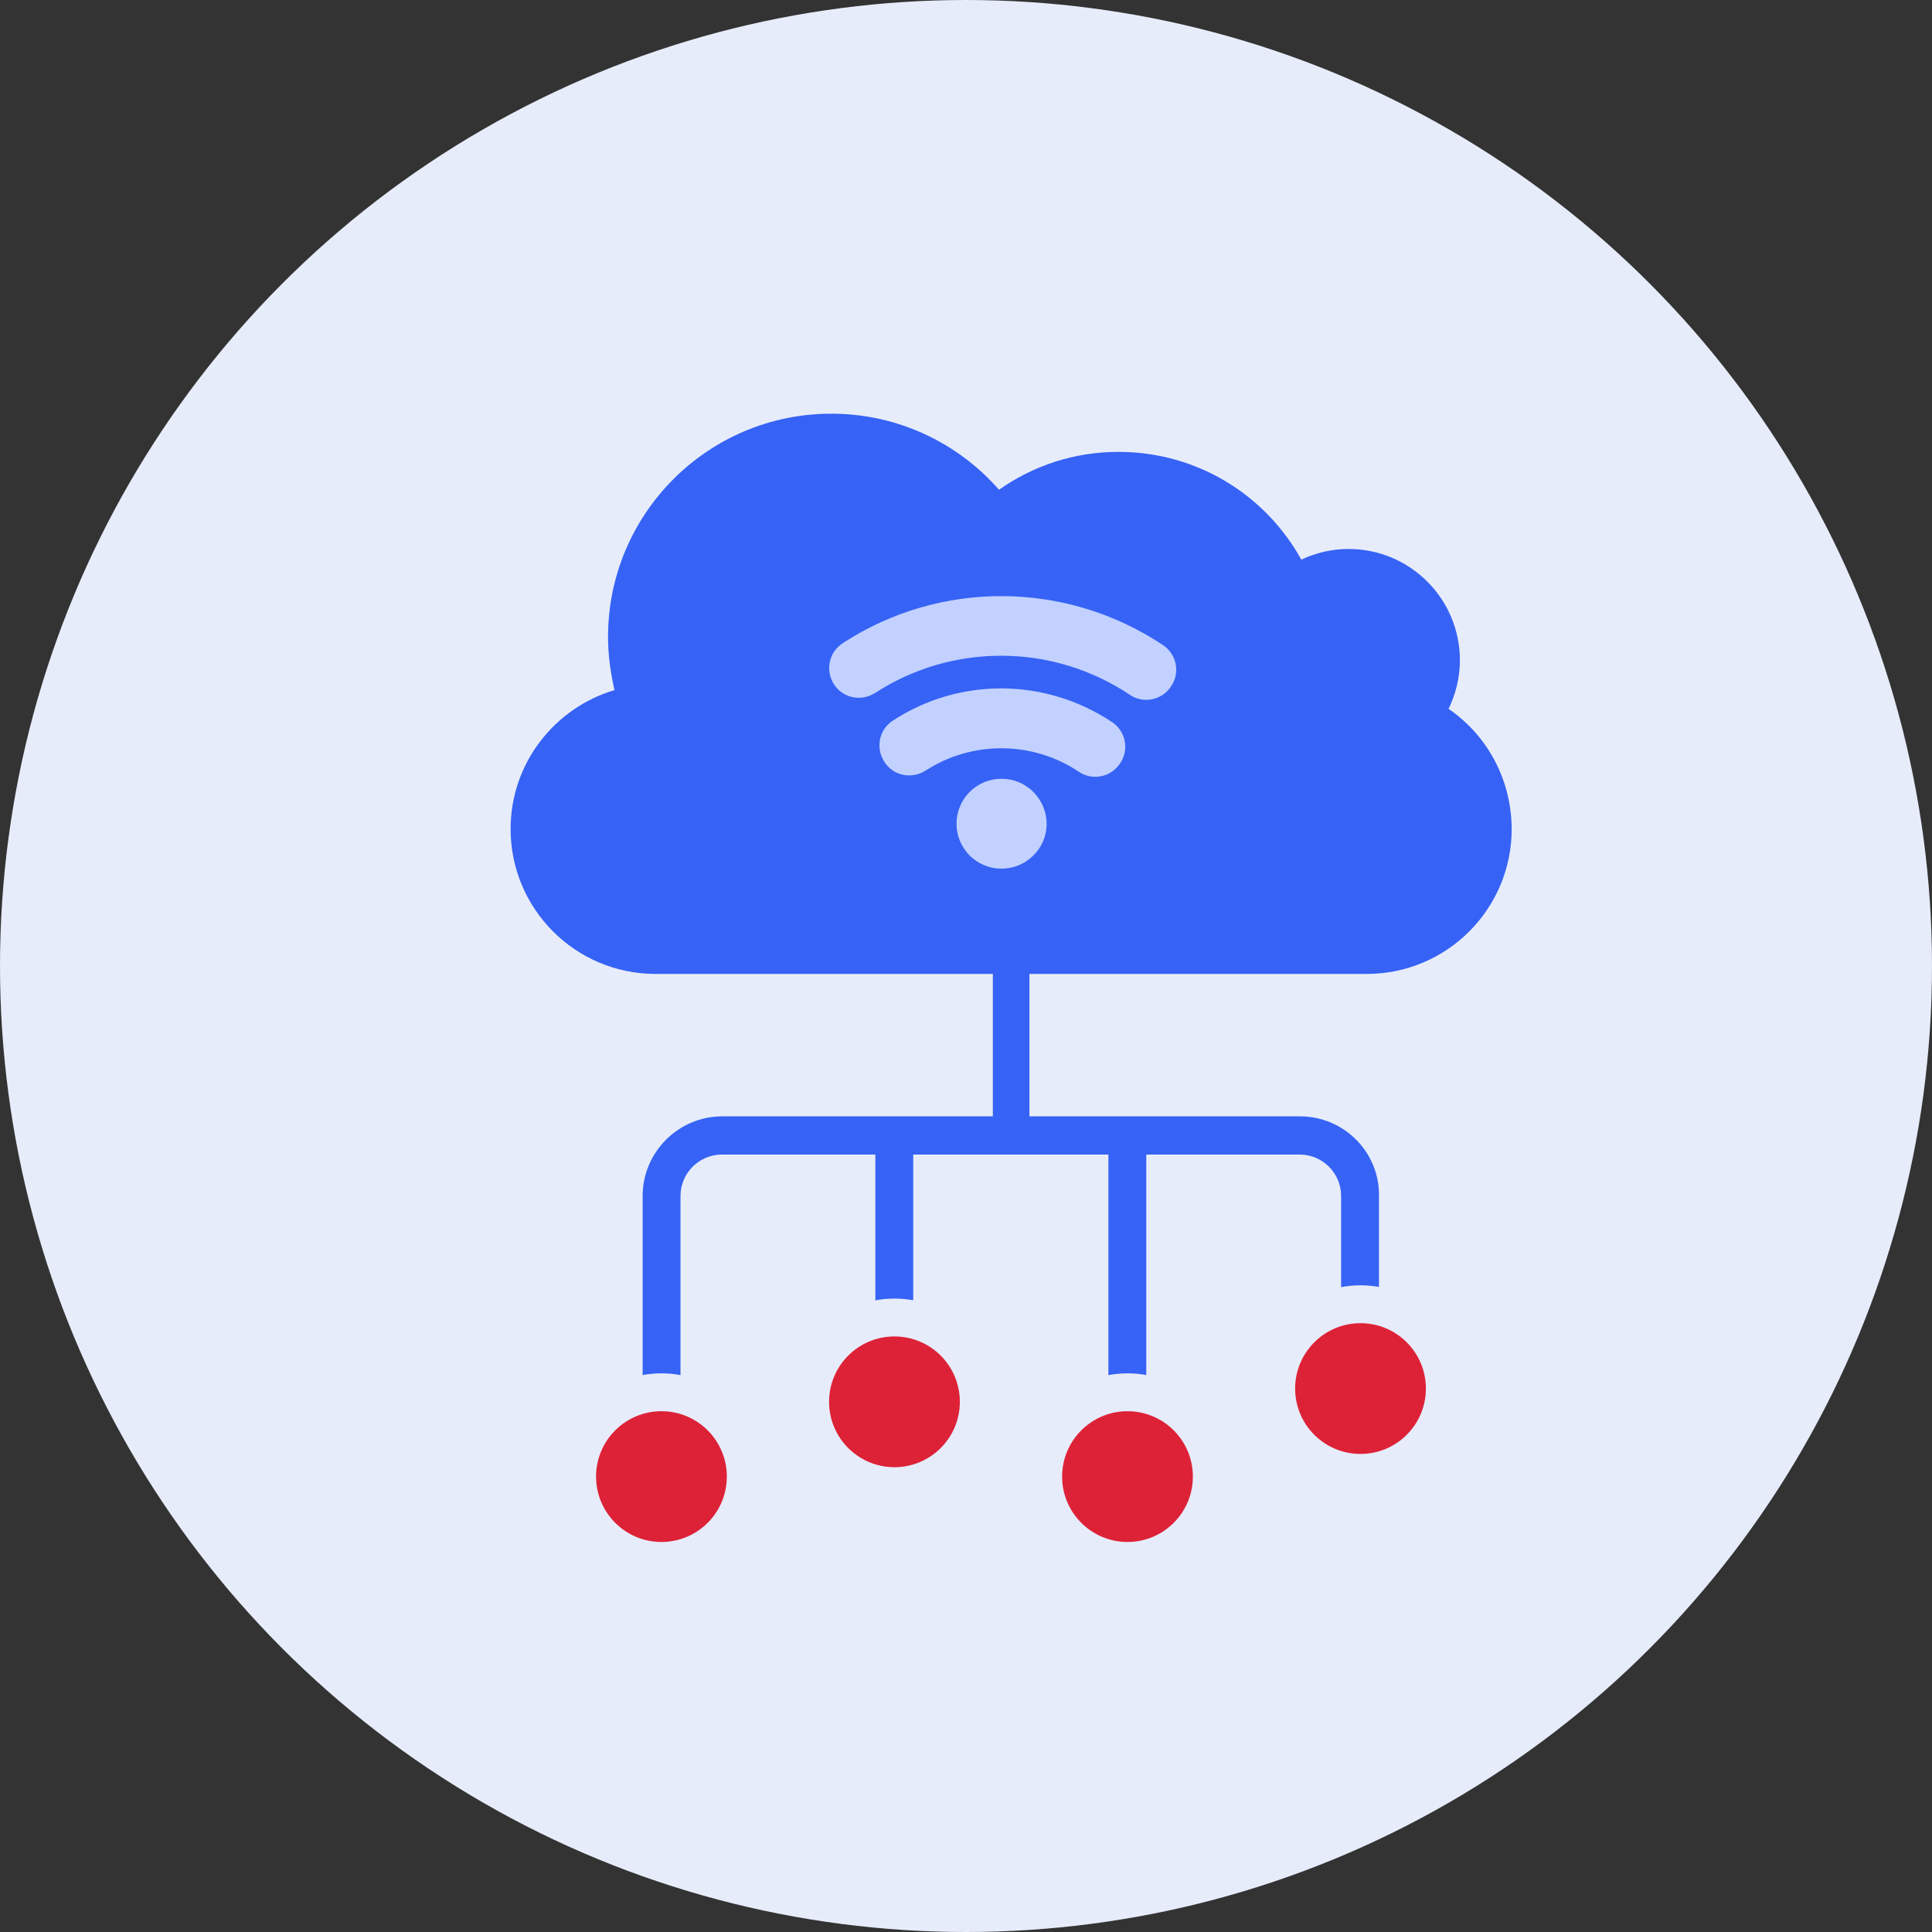 <svg width="140" height="140" viewBox="0 0 140 140" fill="none" xmlns="http://www.w3.org/2000/svg">
<rect x="0" y="0" width="140" height="140" fill="#333333" stroke="none"/>
<circle cx="70" cy="70" r="70" fill="#E7ECFA"/>
<path d="M94.203 80.895H74.596V68.723H71.945V80.895H52.338C49.172 80.895 46.568 83.475 46.568 86.665V107.609H49.312V86.665C49.312 85 50.673 83.663 52.315 83.663H63.432V101.582H66.176V83.663H80.318V106.999H83.063V83.663H94.18C95.845 83.663 97.182 85.023 97.182 86.665V100.62H99.926V86.665C99.973 83.475 97.37 80.895 94.203 80.895Z" fill="#3663F5"/>
<path d="M104.97 51.367C105.485 50.288 105.79 49.115 105.79 47.849C105.79 43.392 102.179 39.78 97.722 39.78C96.503 39.78 95.33 40.062 94.298 40.554C91.718 35.887 86.769 32.744 81.046 32.744C77.833 32.744 74.855 33.753 72.392 35.488C69.437 32.111 65.074 29.977 60.243 29.977C51.307 29.977 44.06 37.224 44.06 46.16C44.06 47.497 44.247 48.763 44.529 50.006C40.19 51.296 37 55.307 37 60.068C37 65.861 41.691 70.575 47.508 70.575H99.036C104.829 70.575 109.543 65.884 109.543 60.068C109.52 56.409 107.714 53.243 104.97 51.367Z" fill="#3663F5"/>
<path d="M98.593 108.102C102.725 108.102 106.075 104.752 106.075 100.62C106.075 96.488 102.725 93.139 98.593 93.139C94.461 93.139 91.111 96.488 91.111 100.62C91.111 104.752 94.461 108.102 98.593 108.102Z" fill="#E7ECFA"/>
<path d="M98.587 105.358C101.204 105.358 103.325 103.237 103.325 100.621C103.325 98.004 101.204 95.883 98.587 95.883C95.971 95.883 93.85 98.004 93.85 100.621C93.85 103.237 95.971 105.358 98.587 105.358Z" fill="#DD2237"/>
<path d="M81.703 114.481C85.835 114.481 89.184 111.132 89.184 106.999C89.184 102.867 85.835 99.518 81.703 99.518C77.57 99.518 74.221 102.867 74.221 106.999C74.221 111.132 77.57 114.481 81.703 114.481Z" fill="#E7ECFA"/>
<path d="M81.703 111.737C84.319 111.737 86.44 109.616 86.44 106.999C86.44 104.383 84.319 102.262 81.703 102.262C79.086 102.262 76.965 104.383 76.965 106.999C76.965 109.616 79.086 111.737 81.703 111.737Z" fill="#DD2237"/>
<path d="M64.818 109.063C68.95 109.063 72.299 105.714 72.299 101.581C72.299 97.449 68.95 94.1 64.818 94.1C60.685 94.1 57.336 97.449 57.336 101.581C57.336 105.714 60.685 109.063 64.818 109.063Z" fill="#E7ECFA"/>
<path d="M64.816 106.319C67.432 106.319 69.554 104.198 69.554 101.581C69.554 98.965 67.432 96.844 64.816 96.844C62.199 96.844 60.078 98.965 60.078 101.581C60.078 104.198 62.199 106.319 64.816 106.319Z" fill="#DD2237"/>
<path d="M47.931 114.481C52.063 114.481 55.413 111.132 55.413 106.999C55.413 102.867 52.063 99.518 47.931 99.518C43.799 99.518 40.449 102.867 40.449 106.999C40.449 111.132 43.799 114.481 47.931 114.481Z" fill="#E7ECFA"/>
<path d="M47.931 111.737C50.548 111.737 52.669 109.616 52.669 106.999C52.669 104.383 50.548 102.262 47.931 102.262C45.315 102.262 43.193 104.383 43.193 106.999C43.193 109.616 45.315 111.737 47.931 111.737Z" fill="#DD2237"/>
<g clip-path="url(#clip0)">
<path d="M74.891 57.401C73.628 56.121 71.562 56.107 70.283 57.37C69.003 58.632 68.989 60.698 70.251 61.978C71.514 63.258 73.58 63.272 74.86 62.009C76.159 60.767 76.173 58.701 74.891 57.401Z" fill="#C2D1FF"/>
<path d="M80.567 52.315C81.576 52.977 81.845 54.33 81.163 55.318C80.5 56.327 79.148 56.596 78.159 55.913C74.817 53.686 70.448 53.656 67.076 55.838C66.058 56.487 64.729 56.22 64.081 55.202C63.432 54.185 63.699 52.856 64.717 52.207C69.545 49.062 75.762 49.124 80.567 52.315Z" fill="#C2D1FF"/>
<path d="M84.26 46.737C85.269 47.4 85.538 48.752 84.856 49.741C84.193 50.749 82.841 51.018 81.852 50.336C76.296 46.623 69.026 46.574 63.419 50.211C62.402 50.86 61.073 50.592 60.424 49.575C59.795 48.577 60.062 47.248 61.08 46.6C68.143 41.999 77.26 42.081 84.26 46.737Z" fill="#C2D1FF"/>
</g>
<defs>
<clipPath id="clip0">
<rect width="20.731" height="20.731" fill="white" transform="translate(58 49.559) rotate(-44.611)"/>
</clipPath>
</defs>
</svg>
